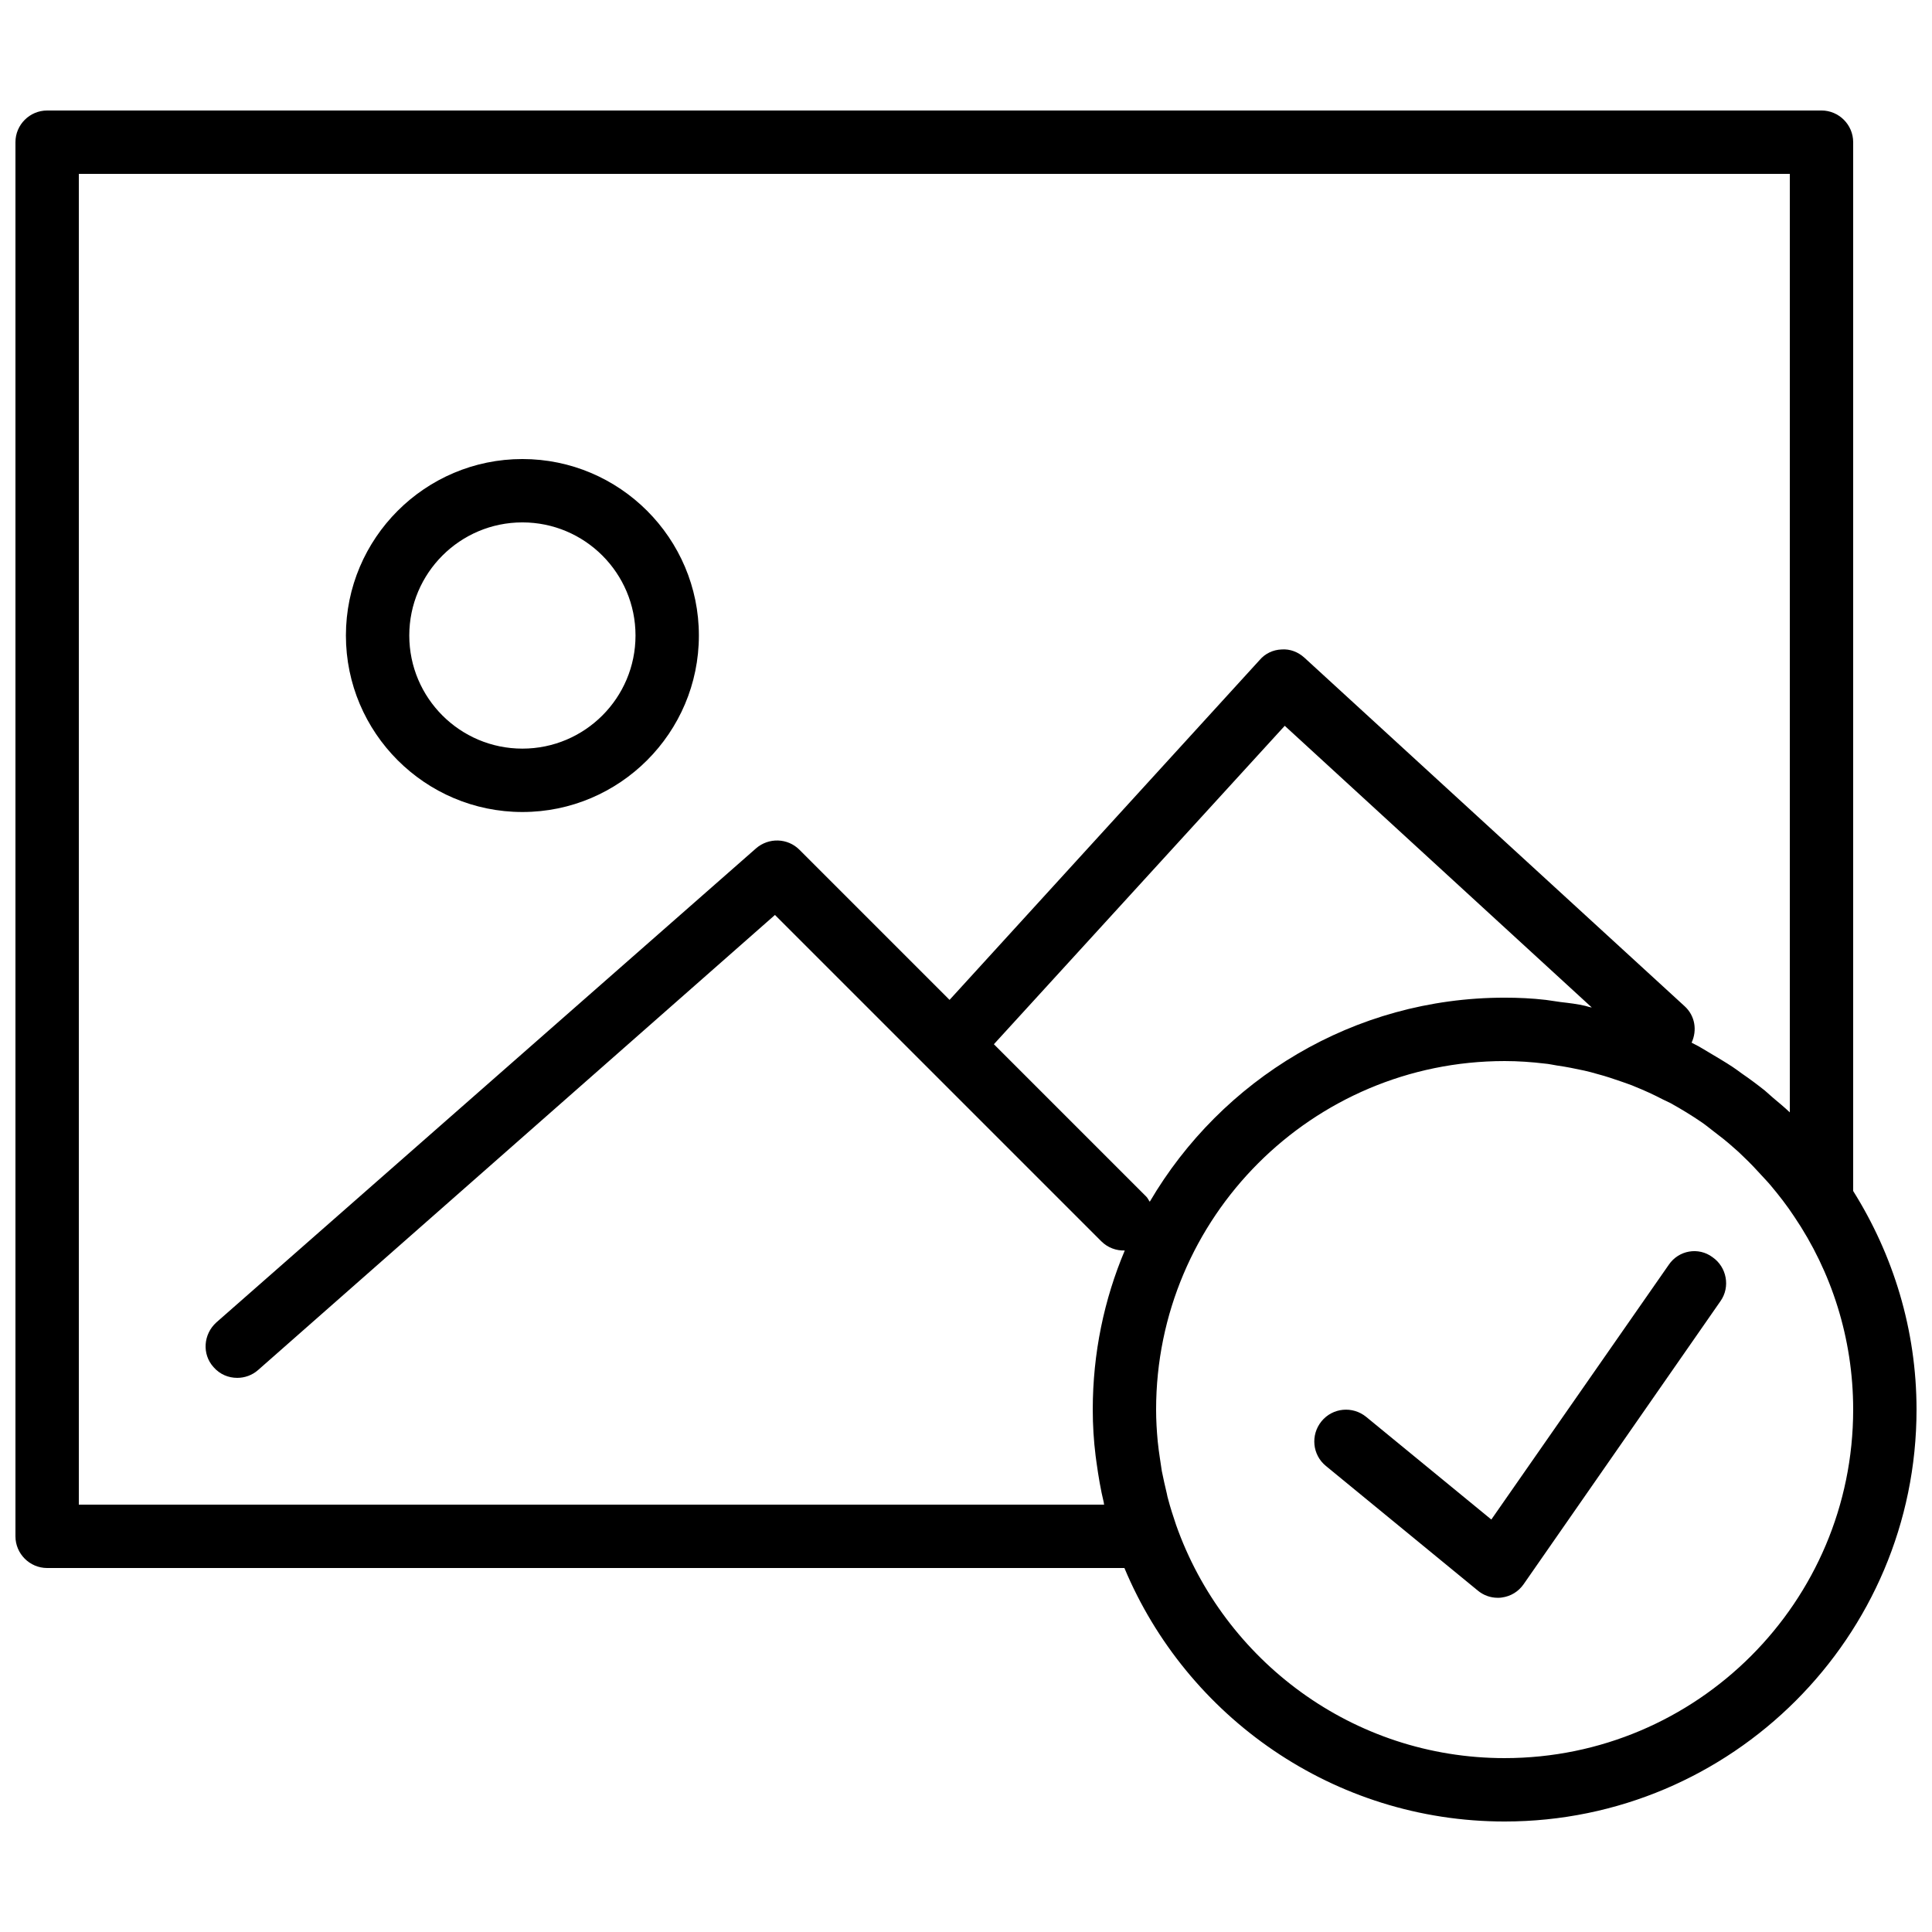<?xml version="1.0" encoding="UTF-8"?>
<!-- Uploaded to: SVG Repo, www.svgrepo.com, Generator: SVG Repo Mixer Tools -->
<svg width="800px" height="800px" version="1.1" viewBox="144 144 512 512" xmlns="http://www.w3.org/2000/svg">
 <defs>
  <clipPath id="a">
   <path d="m148.09 173h503.81v454h-503.81z"/>
  </clipPath>
 </defs>
 <path d="m586.24 479.18-47.023 67.512-33.168-27.207c-3.609-2.938-8.902-2.434-11.84 1.176s-2.434 8.902 1.176 11.84l40.223 33c1.512 1.258 3.359 1.93 5.289 1.93 0.418 0 0.754 0 1.176-0.082 2.352-0.336 4.367-1.594 5.711-3.527l52.145-74.984c2.688-3.777 1.68-9.07-2.098-11.672-3.695-2.769-8.984-1.848-11.59 2.016z"/>
 <g clip-path="url(#a)">
  <path d="m635.11 459.62v-277.94c0-4.617-3.777-8.398-8.398-8.398l-470.22 0.004c-4.621 0-8.398 3.777-8.398 8.395v369.46c0 4.617 3.777 8.398 8.398 8.398h285.49c16.457 39.383 55.418 67.176 100.76 67.176 60.207 0 109.16-48.953 109.16-109.16-0.004-21.246-6.215-41.062-16.797-57.938zm-198.5 83.129h-271.72v-352.67h453.43v248.71c-1.426-1.344-2.938-2.602-4.449-3.863-0.754-0.672-1.426-1.258-2.184-1.93-2.016-1.594-4.031-3.106-6.129-4.535-0.754-0.586-1.512-1.09-2.352-1.68-2.016-1.344-4.199-2.602-6.297-3.863-0.922-0.504-1.762-1.09-2.688-1.594-0.672-0.336-1.258-0.672-1.93-1.008 1.512-3.273 0.922-7.137-1.848-9.656l-100.76-92.363c-1.68-1.512-3.777-2.352-6.047-2.184-2.266 0.082-4.367 1.09-5.793 2.769l-82.203 90.098-39.801-39.801c-3.106-3.106-8.145-3.273-11.504-0.336l-143 125.61c-3.441 3.106-3.863 8.398-0.754 11.84 1.68 1.934 3.945 2.856 6.297 2.856 1.93 0 3.945-0.672 5.543-2.098l136.95-120.58 86.488 86.488c1.68 1.68 3.945 2.519 6.215 2.434-5.461 12.93-8.484 27.207-8.484 42.152 0 4.113 0.25 8.23 0.754 12.258 0.082 0.586 0.168 1.258 0.25 1.848 0.504 3.609 1.09 7.137 1.93 10.578 0.004 0.172 0.004 0.34 0.09 0.508zm121.08-133.18c-1.344-0.168-2.688-0.418-4.031-0.586-3.609-0.422-7.305-0.59-10.914-0.59-40.055 0-75.066 21.746-94.043 54.074-0.336-0.418-0.504-0.922-0.922-1.344l-40.391-40.391 77.082-84.387 81.367 74.648c-0.586-0.082-1.09-0.25-1.68-0.418-2.102-0.504-4.285-0.754-6.469-1.008zm-14.945 200.35c-40.223 0-74.395-25.863-87.074-61.801-0.754-2.266-1.512-4.535-2.098-6.801-0.168-0.504-0.25-1.008-0.336-1.426-0.504-2.016-0.922-4.031-1.344-6.047-0.168-1.09-0.336-2.266-0.504-3.359-0.25-1.512-0.418-3.023-0.586-4.535-0.258-2.769-0.426-5.539-0.426-8.395 0-50.969 41.395-92.363 92.363-92.363 3.609 0 7.137 0.25 10.664 0.672 1.09 0.082 2.098 0.336 3.191 0.504 2.434 0.336 4.871 0.84 7.223 1.344 1.176 0.25 2.352 0.586 3.527 0.922 2.266 0.586 4.449 1.344 6.633 2.098 1.09 0.418 2.266 0.754 3.359 1.258 2.519 1.008 4.871 2.098 7.305 3.359 0.672 0.336 1.426 0.672 2.098 1.008 2.856 1.594 5.625 3.273 8.312 5.121 1.09 0.754 2.098 1.594 3.191 2.434 1.68 1.258 3.273 2.519 4.871 3.945 1.09 0.922 2.098 1.848 3.106 2.856 1.594 1.512 3.191 3.191 4.703 4.871 0.754 0.84 1.594 1.68 2.352 2.602 2.184 2.602 4.281 5.289 6.215 8.23 9.824 14.531 15.617 32.164 15.617 51.141 0 50.969-41.395 92.363-92.363 92.363z"/>
 </g>
 <path d="m282.44 359.19c25.777 0 46.77-20.992 46.77-46.77s-20.992-46.77-46.77-46.77-46.77 20.992-46.77 46.77 20.992 46.77 46.77 46.77zm0-76.75c16.543 0 29.977 13.434 29.977 29.977s-13.434 29.977-29.977 29.977c-16.543 0-29.977-13.434-29.977-29.977 0-16.539 13.438-29.977 29.977-29.977z"/>
</svg>